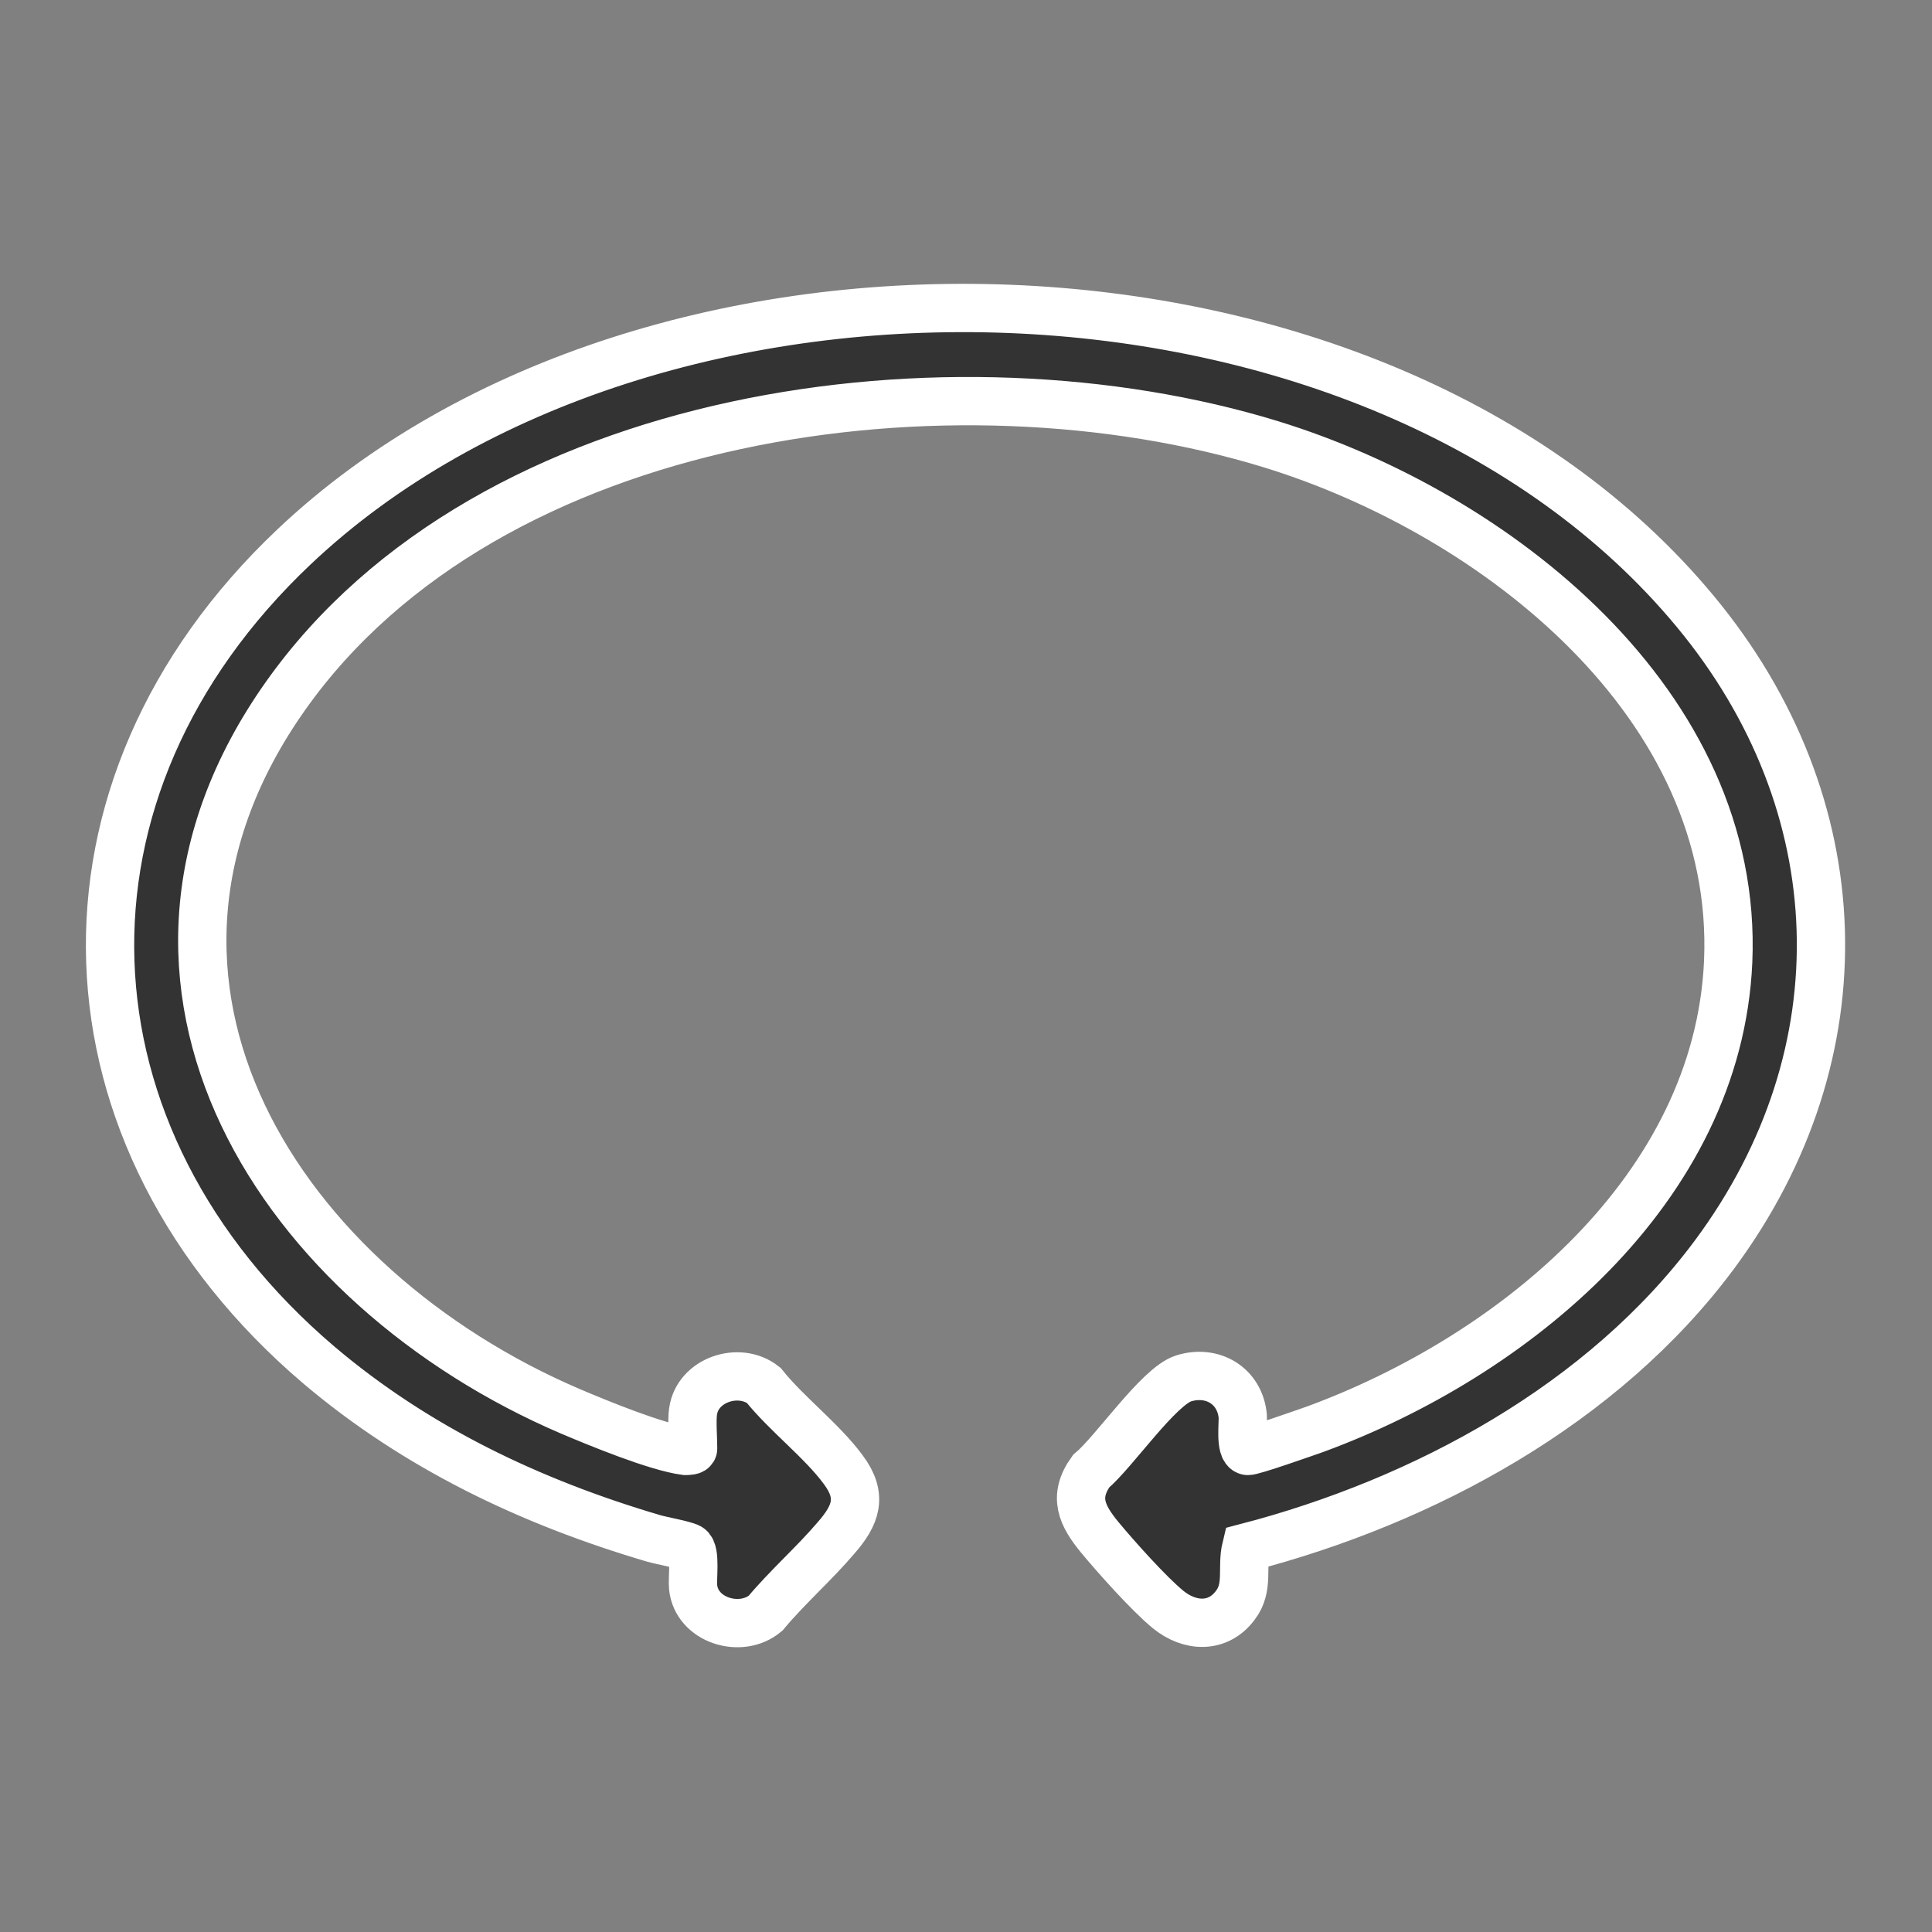 <?xml version="1.0" encoding="UTF-8"?>
<svg id="Layer_1" xmlns="http://www.w3.org/2000/svg" version="1.1" viewBox="0 0 40 40">
  <rect x="0" y="0" width="40" height="40" fill="#808080" stroke="none"/>
  <!-- Generator: Adobe Illustrator 29.6.1, SVG Export Plug-In . SVG Version: 2.1.1 Build 9)  -->
  <defs>
    <style>
      .st0 {
        fill: #333;
        stroke: #fff;
        stroke-miterlimit: 10;
      }
    </style>
  </defs>
  <path class="st0" d="M14.35,29.22c.09-.65.95-.94,1.46-.54.47.59,1.21,1.15,1.65,1.75.41.55.26.94-.15,1.41-.45.53-1.01,1.02-1.46,1.56-.51.43-1.43.15-1.5-.54-.02-.18.06-.74-.08-.82-.11-.06-.57-.14-.74-.19-2.54-.75-4.9-1.87-6.93-3.59-5.52-4.7-5.82-11.92-.51-16.94,7.38-6.98,22.43-6.6,29.01,1.34,3.3,3.98,3.49,9.14.4,13.31-2.3,3.1-6.01,5.11-9.7,6.07-.1.41.06.82-.22,1.19-.36.49-.95.46-1.4.09-.39-.32-1.07-1.08-1.41-1.49-.37-.45-.56-.84-.18-1.37.47-.39,1.39-1.75,1.91-1.92.6-.19,1.17.15,1.23.78.01.14-.06.69.1.72.07.02,1.23-.39,1.4-.45,4.11-1.51,8.34-4.97,8.55-9.68.23-5.34-4.82-9.28-9.46-10.71-6.57-2.02-16.19-.76-20.41,5.21s-.08,12.25,5.9,14.81c.59.25,1.78.74,2.38.82.05,0,.16,0,.16-.05,0-.23-.03-.57,0-.78Z"/>
</svg>